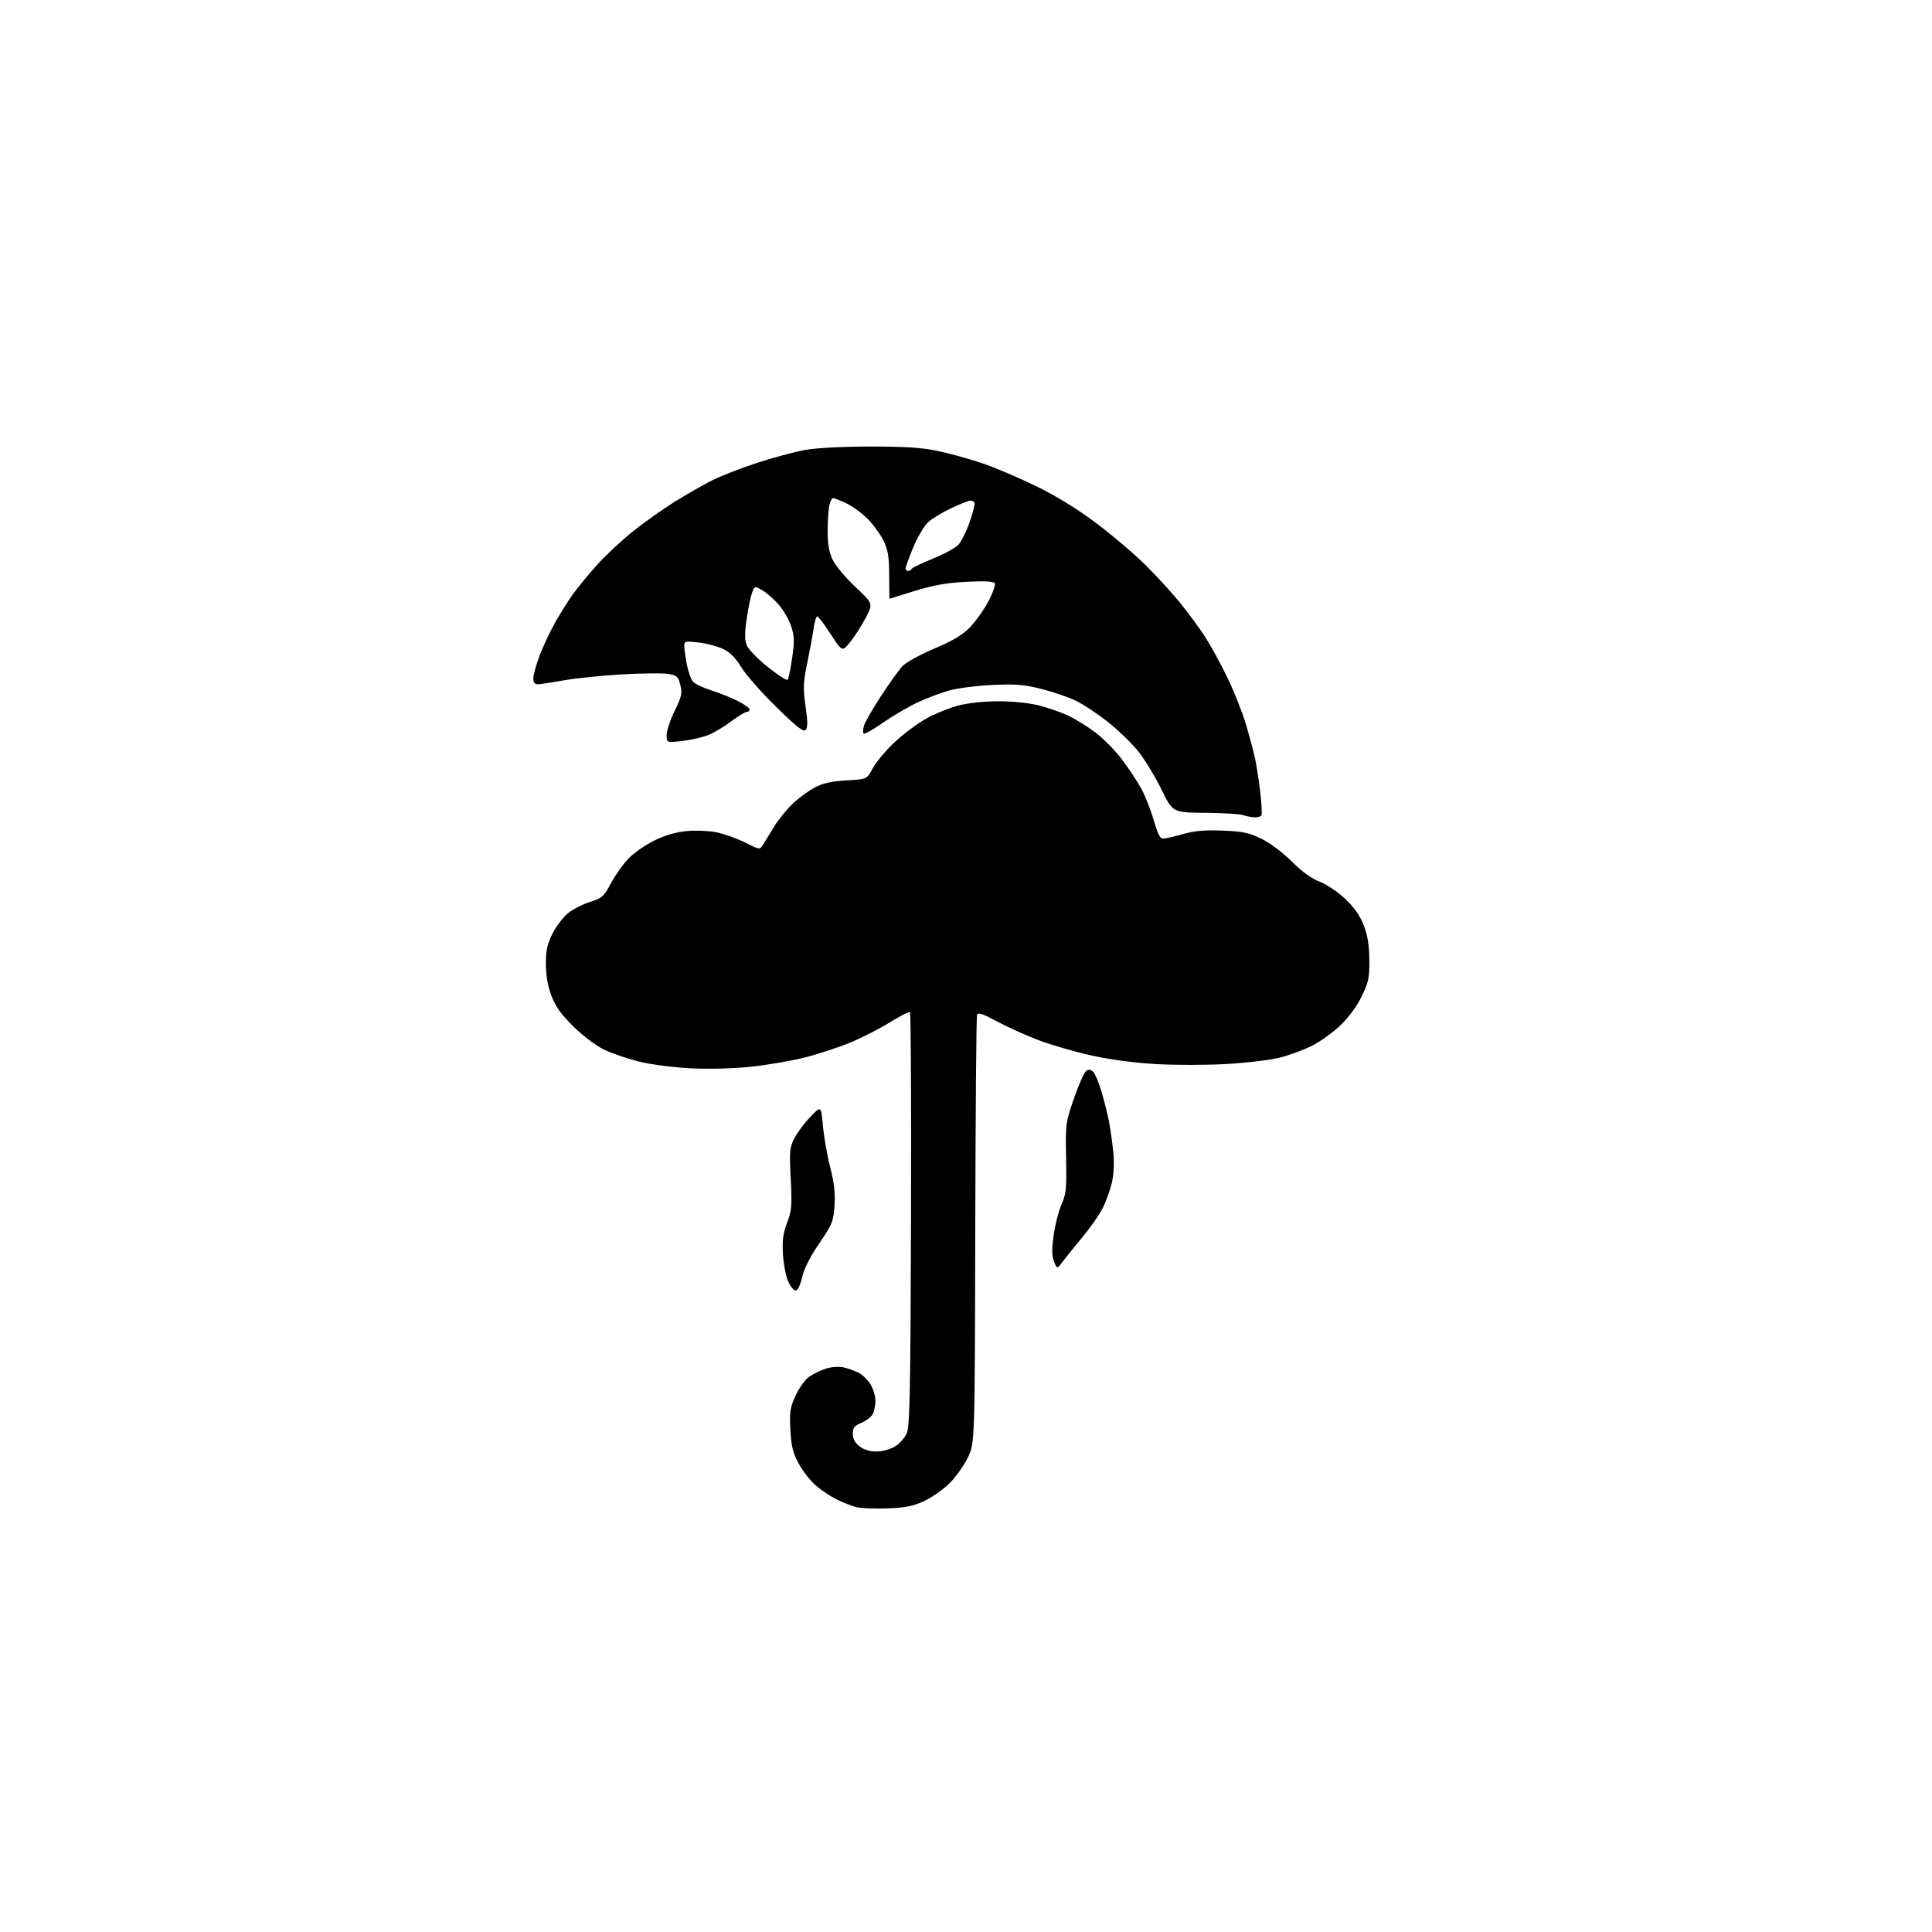 <?xml version="1.0" encoding="UTF-8" standalone="no"?>
<svg 
  version="1.1" 
  xmlns="http://www.w3.org/2000/svg" 
  xmlns:xlink="http://www.w3.org/1999/xlink" 
  xmlns:svg="http://www.w3.org/2000/svg"
  xmlns:rdf="http://www.w3.org/1999/02/22-rdf-syntax-ns#"
  xmlns:cc="http://creativecommons.org/ns#"
  xmlns:dc="http://purl.org/dc/elements/1.1/"
  viewBox="0 0 768 768"
  width="768"
  height="768"
>
<style>svg {background-color: white; }</style>"
<path stroke="none" fill="black" fill-rule="evenodd" d="M352.59,599.61C347.59,599.78 342.10,599.56 340.38,599.11C338.67,598.67 335.26,597.34 332.81,596.15C330.36,594.96 326.57,592.47 324.39,590.60C322.22,588.74 319.13,584.81 317.53,581.87C315.17,577.54 314.54,574.97 314.19,568.36C313.81,561.24 314.08,559.51 316.25,554.76C317.62,551.77 320.04,548.41 321.62,547.30C323.20,546.19 326.19,544.73 328.25,544.06C330.40,543.36 333.40,543.14 335.25,543.54C337.04,543.93 339.76,544.88 341.29,545.67C342.83,546.45 344.97,548.54 346.04,550.30C347.11,552.06 347.99,554.99 348.00,556.82C348.00,558.64 347.51,561.04 346.92,562.15C346.33,563.26 344.30,564.81 342.42,565.60C339.64,566.76 339.00,567.57 339.00,569.94C339.00,571.90 339.87,573.54 341.63,574.93C343.33,576.26 345.73,577.00 348.38,577.00C350.75,576.99 353.91,576.13 355.81,574.97C357.63,573.86 359.75,571.46 360.51,569.62C361.66,566.88 361.95,551.79 362.14,484.66C362.27,439.77 362.09,402.75 361.74,402.41C361.40,402.07 357.75,403.88 353.63,406.45C349.52,409.02 342.27,412.70 337.52,414.63C332.78,416.57 324.60,419.21 319.35,420.51C314.09,421.81 304.56,423.42 298.15,424.08C291.37,424.78 281.49,425.03 274.50,424.67C267.90,424.34 258.76,423.15 254.19,422.03C249.62,420.91 243.32,418.77 240.19,417.27C236.89,415.68 231.73,411.80 227.91,408.02C222.96,403.13 220.78,400.06 219.16,395.71C217.73,391.88 217.00,387.64 217.00,383.16C217.00,377.88 217.57,375.25 219.59,371.19C221.01,368.34 223.76,364.70 225.69,363.10C227.62,361.51 231.58,359.46 234.49,358.55C239.36,357.01 240.03,356.42 242.88,351.07C244.58,347.88 247.73,343.46 249.87,341.25C252.01,339.05 256.63,335.83 260.13,334.11C264.35,332.03 268.69,330.77 273.01,330.36C276.64,330.02 281.94,330.26 285.01,330.90C288.03,331.53 293.10,333.36 296.27,334.96C302.04,337.88 302.04,337.88 303.36,335.69C304.09,334.48 306.13,331.17 307.90,328.33C309.66,325.48 313.07,321.35 315.46,319.15C317.85,316.94 321.76,314.13 324.15,312.90C327.24,311.30 330.83,310.53 336.56,310.21C344.63,309.77 344.63,309.77 346.97,305.35C348.26,302.93 352.15,298.28 355.62,295.04C359.08,291.80 364.75,287.57 368.21,285.65C371.67,283.72 377.43,281.39 381.00,280.45C384.93,279.43 391.27,278.76 397.03,278.77C402.61,278.77 409.25,279.46 413.03,280.43C416.59,281.34 421.75,283.13 424.50,284.41C427.25,285.68 432.13,288.70 435.35,291.11C438.57,293.52 443.40,298.42 446.08,301.99C448.76,305.57 452.18,310.75 453.69,313.50C455.19,316.25 457.41,321.88 458.62,326.00C460.37,331.99 461.18,333.47 462.66,333.34C463.67,333.25 467.20,332.41 470.50,331.49C474.83,330.27 479.15,329.90 486.03,330.18C494.04,330.49 496.51,331.01 501.46,333.44C504.85,335.09 509.97,338.94 513.49,342.45C517.49,346.46 521.33,349.24 524.56,350.47C527.30,351.51 531.82,354.56 534.72,357.30C538.34,360.72 540.61,363.97 542.12,367.87C543.68,371.91 544.30,375.79 544.34,381.62C544.39,388.79 544.03,390.50 541.22,396.21C539.27,400.16 535.95,404.65 532.68,407.74C529.73,410.53 524.66,414.14 521.41,415.77C518.16,417.40 512.38,419.52 508.56,420.46C504.74,421.41 495.14,422.55 487.22,422.98C479.31,423.42 466.68,423.41 459.17,422.97C450.77,422.48 440.88,421.14 433.50,419.49C426.90,418.02 417.45,415.25 412.50,413.35C407.55,411.45 400.22,408.13 396.21,405.97C390.63,402.96 388.80,402.36 388.39,403.42C388.10,404.19 387.78,442.76 387.68,489.15C387.50,573.50 387.50,573.50 384.83,579.20C383.36,582.33 380.07,586.98 377.53,589.53C374.98,592.07 370.37,595.32 367.28,596.73C362.85,598.76 359.77,599.36 352.59,599.61zM316.28,513.00C315.52,513.00 314.16,511.31 313.26,509.25C312.36,507.19 311.45,502.35 311.22,498.50C310.91,493.11 311.29,490.25 312.88,486.08C314.71,481.27 314.87,479.27 314.33,468.56C313.77,457.64 313.91,456.09 315.76,452.49C316.89,450.30 319.74,446.48 322.11,444.00C326.41,439.50 326.41,439.50 327.12,447.50C327.51,451.90 328.81,459.32 330.02,464.00C331.61,470.22 332.08,474.32 331.73,479.28C331.30,485.53 330.83,486.70 325.65,494.28C322.02,499.59 319.62,504.36 318.85,507.75C318.12,510.97 317.12,513.00 316.28,513.00zM422.35,501.62C420.20,504.50 420.20,504.50 419.00,501.50C418.11,499.26 418.07,496.60 418.85,491.00C419.42,486.88 420.83,481.38 421.97,478.79C423.82,474.62 424.03,472.46 423.79,460.29C423.52,446.89 423.61,446.22 426.87,436.77C428.72,431.43 430.86,426.53 431.62,425.90C432.66,425.04 433.35,425.05 434.42,425.93C435.20,426.58 436.74,430.12 437.83,433.81C438.93,437.49 440.30,442.98 440.87,446.00C441.44,449.02 442.21,454.52 442.57,458.20C442.98,462.39 442.75,466.89 441.97,470.20C441.29,473.12 439.67,477.61 438.37,480.20C437.08,482.78 433.43,488.01 430.26,491.82C427.09,495.63 423.53,500.04 422.35,501.62zM498.69,324.90C497.49,324.85 495.38,324.44 494.00,324.00C492.62,323.56 485.81,323.15 478.85,323.10C466.20,323.00 466.20,323.00 461.65,313.75C459.16,308.66 455.05,301.91 452.54,298.75C450.03,295.59 444.64,290.35 440.56,287.11C436.48,283.87 430.75,280.05 427.82,278.62C424.89,277.19 418.70,275.06 414.06,273.89C407.07,272.13 403.73,271.85 394.56,272.28C388.48,272.56 380.80,273.53 377.50,274.43C374.20,275.34 368.57,277.44 365.00,279.10C361.43,280.76 355.21,284.38 351.19,287.16C347.16,289.94 343.62,291.96 343.32,291.65C343.01,291.34 343.03,290.01 343.37,288.68C343.70,287.35 346.73,282.04 350.09,276.88C353.46,271.72 357.35,266.29 358.74,264.80C360.14,263.32 365.82,260.18 371.38,257.84C378.74,254.74 382.59,252.44 385.54,249.40C387.77,247.11 391.07,242.48 392.86,239.11C394.65,235.75 395.80,232.49 395.42,231.86C394.93,231.08 391.48,230.90 384.11,231.28C376.20,231.69 370.99,232.61 363.63,234.91C358.20,236.61 353.70,238.00 353.63,238.00C353.56,238.00 353.48,233.84 353.46,228.75C353.44,221.31 353.00,218.61 351.23,214.96C350.02,212.46 347.18,208.56 344.92,206.28C342.67,204.00 338.84,201.21 336.42,200.07C334.00,198.93 331.62,198.00 331.14,198.00C330.65,198.00 329.97,199.41 329.62,201.12C329.28,202.84 329.00,207.43 329.00,211.31C329.00,216.37 329.58,219.56 331.04,222.59C332.16,224.91 336.24,229.77 340.11,233.39C347.13,239.98 347.13,239.98 344.01,245.82C342.30,249.04 339.52,253.34 337.83,255.39C334.77,259.10 334.77,259.10 330.19,252.05C327.67,248.17 325.28,245.00 324.87,245.00C324.46,245.00 323.82,247.14 323.44,249.75C323.07,252.36 321.93,258.55 320.90,263.50C319.28,271.36 319.19,273.54 320.22,280.75C321.12,287.05 321.12,289.28 320.23,290.17C319.33,291.07 316.56,288.88 308.45,280.92C302.61,275.19 296.41,268.12 294.67,265.22C292.47,261.56 290.27,259.35 287.50,258.00C285.30,256.94 280.91,255.77 277.75,255.40C272.44,254.78 272.00,254.88 272.00,256.73C272.00,257.83 272.45,261.12 273.01,264.04C273.56,266.97 274.68,270.10 275.49,270.99C276.31,271.89 279.57,273.44 282.74,274.43C285.91,275.43 290.64,277.32 293.25,278.64C295.86,279.96 298.00,281.48 298.00,282.02C298.00,282.56 297.48,283.00 296.84,283.00C296.20,283.00 293.39,284.72 290.59,286.81C287.79,288.91 283.65,291.36 281.39,292.25C279.14,293.14 274.52,294.18 271.14,294.56C265.00,295.26 265.00,295.26 265.00,292.15C265.00,290.44 266.44,286.13 268.19,282.57C270.98,276.92 271.26,275.63 270.44,272.32C269.59,268.90 269.11,268.46 265.55,267.89C263.38,267.54 255.06,267.63 247.05,268.09C239.05,268.56 228.68,269.63 224.00,270.47C219.32,271.31 214.71,272.00 213.75,272.00C212.57,272.00 212.00,271.22 212.00,269.62C212.00,268.31 213.13,264.24 214.51,260.57C215.89,256.91 218.73,250.89 220.82,247.20C222.91,243.52 226.09,238.47 227.88,236.00C229.67,233.53 233.85,228.46 237.17,224.74C240.48,221.03 246.86,215.03 251.35,211.43C255.83,207.82 263.35,202.47 268.07,199.54C272.78,196.61 279.50,192.76 283.02,190.99C286.53,189.22 294.60,186.07 300.95,184.00C307.30,181.92 315.88,179.61 320.00,178.87C324.54,178.05 334.79,177.51 346.00,177.51C360.08,177.50 366.53,177.93 373.00,179.31C377.68,180.31 385.55,182.49 390.50,184.16C395.45,185.82 405.12,189.95 412.00,193.32C420.16,197.32 428.49,202.46 436.00,208.13C442.32,212.90 451.02,220.30 455.32,224.57C459.63,228.84 465.75,235.52 468.93,239.42C472.12,243.32 476.62,249.43 478.95,253.00C481.27,256.58 485.33,264.00 487.98,269.50C490.62,275.00 493.92,283.32 495.30,288.00C496.69,292.68 498.31,298.75 498.90,301.50C499.49,304.25 500.42,310.27 500.97,314.87C501.52,319.47 501.73,323.63 501.43,324.12C501.13,324.60 499.90,324.96 498.69,324.90zM313.11,270.22C313.47,269.83 314.28,265.89 314.90,261.49C315.86,254.71 315.80,252.76 314.47,248.85C313.60,246.31 311.39,242.49 309.56,240.37C307.72,238.24 304.82,235.69 303.11,234.69C299.99,232.88 299.99,232.88 298.94,235.65C298.37,237.17 297.40,241.89 296.80,246.14C295.96,252.06 295.99,254.53 296.93,256.69C297.60,258.23 301.37,262.08 305.30,265.22C309.24,268.37 312.75,270.62 313.11,270.22zM360.94,227.00C361.46,227.00 362.13,226.60 362.43,226.12C362.73,225.63 366.53,223.80 370.88,222.05C375.22,220.30 379.75,217.83 380.94,216.56C382.13,215.30 384.18,211.19 385.49,207.43C386.80,203.68 387.65,200.24 387.38,199.80C387.11,199.36 386.35,199.00 385.69,199.00C385.04,199.00 381.57,200.38 378.00,202.07C374.43,203.75 370.27,206.30 368.78,207.73C367.28,209.16 364.69,213.60 363.03,217.59C361.36,221.59 360.00,225.34 360.00,225.93C360.00,226.52 360.42,227.00 360.94,227.00z" />

</svg>